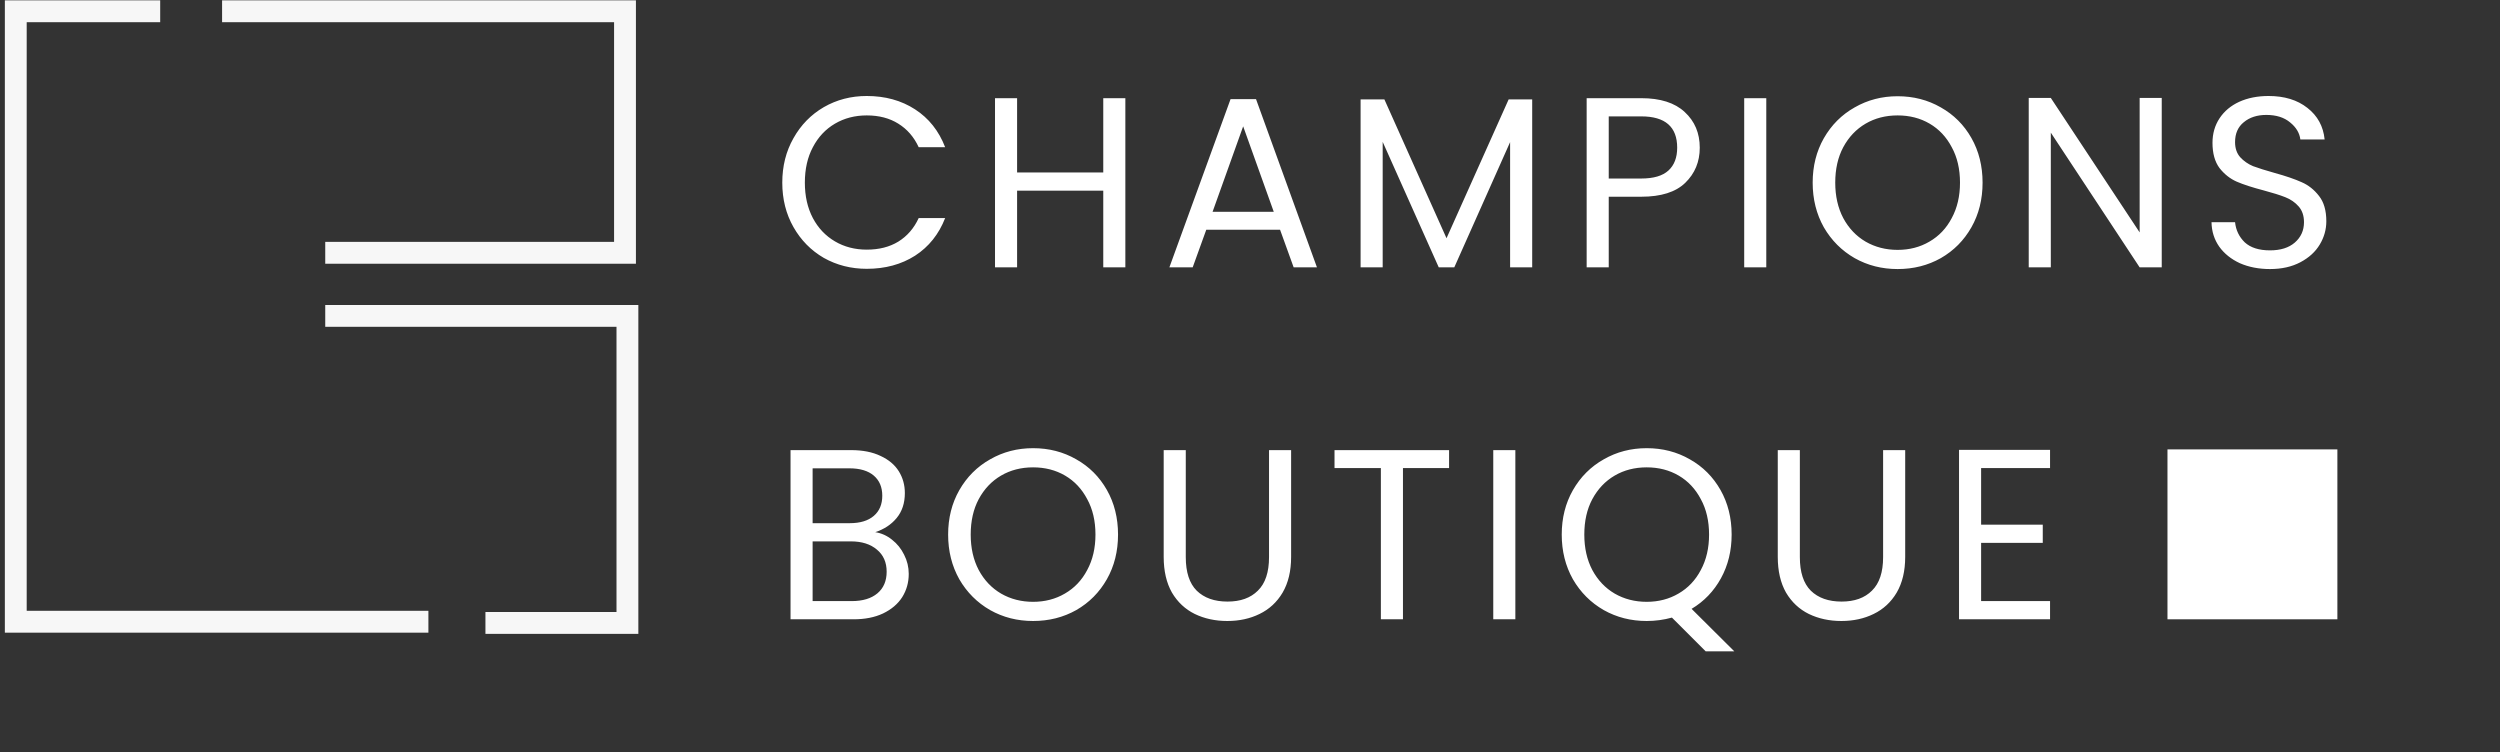 <svg width="206" height="62" viewBox="0 0 206 62" fill="none" xmlns="http://www.w3.org/2000/svg">
<rect x="0" y="0" width="206" height="62" fill="#333333" stroke="none"/>
<g clip-path="url(#clip0_328_195)">
<path d="M26.8 20.83H51.5V0.93H18.3" stroke="#F7F7F7" stroke-width="1.8" stroke-miterlimit="10"/>
<path d="M40 51.33H51.7V26.03H26.8" stroke="#F7F7F7" stroke-width="1.8" stroke-miterlimit="10"/>
<path d="M13.2 0.93H1.3V51.23H35.3" stroke="#F7F7F7" stroke-width="1.8" stroke-miterlimit="10"/>
</g>
<path d="M64.46 15.05C64.46 13.69 64.767 12.47 65.38 11.39C65.993 10.296 66.827 9.443 67.88 8.83C68.947 8.216 70.127 7.91 71.42 7.91C72.94 7.91 74.267 8.276 75.4 9.01C76.533 9.743 77.36 10.783 77.88 12.13H75.7C75.313 11.29 74.753 10.643 74.02 10.19C73.3 9.736 72.433 9.51 71.42 9.51C70.447 9.51 69.573 9.736 68.8 10.19C68.027 10.643 67.42 11.29 66.98 12.13C66.54 12.957 66.32 13.93 66.32 15.05C66.32 16.157 66.54 17.13 66.98 17.97C67.42 18.797 68.027 19.436 68.8 19.89C69.573 20.343 70.447 20.57 71.42 20.57C72.433 20.57 73.3 20.35 74.02 19.91C74.753 19.456 75.313 18.81 75.7 17.97H77.88C77.36 19.303 76.533 20.337 75.4 21.07C74.267 21.79 72.94 22.15 71.42 22.15C70.127 22.15 68.947 21.85 67.88 21.25C66.827 20.637 65.993 19.79 65.38 18.71C64.767 17.63 64.46 16.41 64.46 15.05ZM92.729 8.09V22.03H90.909V15.71H83.809V22.03H81.989V8.09H83.809V14.21H90.909V8.09H92.729ZM105.477 18.93H99.397L98.277 22.03H96.357L101.397 8.17H103.497L108.517 22.03H106.597L105.477 18.93ZM104.957 17.45L102.437 10.41L99.917 17.45H104.957ZM126.253 8.19V22.03H124.433V11.71L119.833 22.03H118.553L113.933 11.69V22.03H112.113V8.19H114.073L119.193 19.63L124.313 8.19H126.253ZM140.06 12.17C140.06 13.33 139.66 14.296 138.86 15.07C138.073 15.83 136.867 16.21 135.24 16.21H132.56V22.03H130.74V8.09H135.24C136.813 8.09 138.007 8.47 138.82 9.23C139.647 9.99 140.06 10.97 140.06 12.17ZM135.24 14.71C136.253 14.71 137 14.49 137.48 14.05C137.96 13.61 138.2 12.983 138.2 12.17C138.2 10.45 137.213 9.59 135.24 9.59H132.56V14.71H135.24ZM145.542 8.09V22.03H143.722V8.09H145.542ZM156.364 22.17C155.071 22.17 153.891 21.87 152.824 21.27C151.757 20.657 150.911 19.81 150.284 18.73C149.671 17.637 149.364 16.41 149.364 15.05C149.364 13.69 149.671 12.47 150.284 11.39C150.911 10.296 151.757 9.45 152.824 8.85C153.891 8.236 155.071 7.93 156.364 7.93C157.671 7.93 158.857 8.236 159.924 8.85C160.991 9.45 161.831 10.29 162.444 11.37C163.057 12.45 163.364 13.677 163.364 15.05C163.364 16.423 163.057 17.65 162.444 18.73C161.831 19.81 160.991 20.657 159.924 21.27C158.857 21.87 157.671 22.17 156.364 22.17ZM156.364 20.59C157.337 20.59 158.211 20.363 158.984 19.91C159.771 19.456 160.384 18.81 160.824 17.97C161.277 17.13 161.504 16.157 161.504 15.05C161.504 13.93 161.277 12.957 160.824 12.13C160.384 11.29 159.777 10.643 159.004 10.19C158.231 9.736 157.351 9.51 156.364 9.51C155.377 9.51 154.497 9.736 153.724 10.19C152.951 10.643 152.337 11.29 151.884 12.13C151.444 12.957 151.224 13.93 151.224 15.05C151.224 16.157 151.444 17.13 151.884 17.97C152.337 18.81 152.951 19.456 153.724 19.91C154.511 20.363 155.391 20.59 156.364 20.59ZM178.127 22.03H176.307L168.987 10.93V22.03H167.167V8.07H168.987L176.307 19.15V8.07H178.127V22.03ZM187.049 22.17C186.129 22.17 185.302 22.01 184.569 21.69C183.849 21.357 183.282 20.903 182.869 20.33C182.456 19.743 182.242 19.07 182.229 18.31H184.169C184.236 18.963 184.502 19.517 184.969 19.97C185.449 20.41 186.142 20.63 187.049 20.63C187.916 20.63 188.596 20.416 189.089 19.99C189.596 19.55 189.849 18.99 189.849 18.31C189.849 17.776 189.702 17.343 189.409 17.01C189.116 16.677 188.749 16.423 188.309 16.25C187.869 16.076 187.276 15.89 186.529 15.69C185.609 15.45 184.869 15.21 184.309 14.97C183.762 14.73 183.289 14.357 182.889 13.85C182.502 13.33 182.309 12.636 182.309 11.77C182.309 11.01 182.502 10.336 182.889 9.75C183.276 9.163 183.816 8.71 184.509 8.39C185.216 8.07 186.022 7.91 186.929 7.91C188.236 7.91 189.302 8.236 190.129 8.89C190.969 9.543 191.442 10.41 191.549 11.49H189.549C189.482 10.957 189.202 10.49 188.709 10.09C188.216 9.676 187.562 9.47 186.749 9.47C185.989 9.47 185.369 9.67 184.889 10.07C184.409 10.457 184.169 11.003 184.169 11.71C184.169 12.216 184.309 12.63 184.589 12.95C184.882 13.27 185.236 13.517 185.649 13.69C186.076 13.85 186.669 14.037 187.429 14.25C188.349 14.503 189.089 14.757 189.649 15.01C190.209 15.25 190.689 15.63 191.089 16.15C191.489 16.657 191.689 17.35 191.689 18.23C191.689 18.91 191.509 19.55 191.149 20.15C190.789 20.75 190.256 21.236 189.549 21.61C188.842 21.983 188.009 22.17 187.049 22.17Z" fill="white"/>
<path d="M72.12 43.85C72.627 43.93 73.087 44.136 73.5 44.47C73.927 44.803 74.26 45.217 74.5 45.71C74.753 46.203 74.88 46.73 74.88 47.29C74.88 47.996 74.7 48.636 74.34 49.21C73.98 49.77 73.453 50.217 72.76 50.55C72.08 50.87 71.273 51.03 70.34 51.03H65.14V37.09H70.14C71.087 37.09 71.893 37.25 72.56 37.57C73.227 37.877 73.727 38.297 74.06 38.83C74.393 39.363 74.56 39.963 74.56 40.63C74.56 41.456 74.333 42.143 73.88 42.69C73.44 43.223 72.853 43.61 72.12 43.85ZM66.96 43.11H70.02C70.873 43.11 71.533 42.91 72 42.51C72.467 42.11 72.7 41.556 72.7 40.85C72.7 40.143 72.467 39.59 72 39.19C71.533 38.79 70.86 38.59 69.98 38.59H66.96V43.11ZM70.18 49.53C71.087 49.53 71.793 49.316 72.3 48.89C72.807 48.463 73.06 47.87 73.06 47.11C73.06 46.337 72.793 45.73 72.26 45.29C71.727 44.837 71.013 44.61 70.12 44.61H66.96V49.53H70.18ZM85.126 51.17C83.832 51.17 82.652 50.87 81.586 50.27C80.519 49.657 79.672 48.81 79.046 47.73C78.432 46.636 78.126 45.41 78.126 44.05C78.126 42.69 78.432 41.47 79.046 40.39C79.672 39.297 80.519 38.45 81.586 37.85C82.652 37.236 83.832 36.93 85.126 36.93C86.432 36.93 87.619 37.236 88.686 37.85C89.752 38.45 90.592 39.29 91.206 40.37C91.819 41.45 92.126 42.676 92.126 44.05C92.126 45.423 91.819 46.65 91.206 47.73C90.592 48.81 89.752 49.657 88.686 50.27C87.619 50.87 86.432 51.17 85.126 51.17ZM85.126 49.59C86.099 49.59 86.972 49.363 87.746 48.91C88.532 48.456 89.146 47.81 89.586 46.97C90.039 46.13 90.266 45.157 90.266 44.05C90.266 42.93 90.039 41.956 89.586 41.13C89.146 40.29 88.539 39.643 87.766 39.19C86.992 38.736 86.112 38.51 85.126 38.51C84.139 38.51 83.259 38.736 82.486 39.19C81.712 39.643 81.099 40.29 80.646 41.13C80.206 41.956 79.986 42.93 79.986 44.05C79.986 45.157 80.206 46.13 80.646 46.97C81.099 47.81 81.712 48.456 82.486 48.91C83.272 49.363 84.152 49.59 85.126 49.59ZM97.708 37.09V45.91C97.708 47.15 98.008 48.07 98.608 48.67C99.222 49.27 100.068 49.57 101.148 49.57C102.215 49.57 103.048 49.27 103.648 48.67C104.262 48.07 104.568 47.15 104.568 45.91V37.09H106.388V45.89C106.388 47.05 106.155 48.03 105.688 48.83C105.222 49.617 104.588 50.203 103.788 50.59C103.002 50.977 102.115 51.17 101.128 51.17C100.142 51.17 99.248 50.977 98.448 50.59C97.662 50.203 97.035 49.617 96.568 48.83C96.115 48.03 95.888 47.05 95.888 45.89V37.09H97.708ZM119.404 37.09V38.57H115.604V51.03H113.784V38.57H109.964V37.09H119.404ZM124.865 37.09V51.03H123.045V37.09H124.865ZM140.547 53.67L137.767 50.89C137.087 51.077 136.393 51.17 135.687 51.17C134.393 51.17 133.213 50.87 132.147 50.27C131.08 49.657 130.233 48.81 129.607 47.73C128.993 46.636 128.687 45.41 128.687 44.05C128.687 42.69 128.993 41.47 129.607 40.39C130.233 39.297 131.08 38.45 132.147 37.85C133.213 37.236 134.393 36.93 135.687 36.93C136.993 36.93 138.18 37.236 139.247 37.85C140.313 38.45 141.153 39.29 141.767 40.37C142.38 41.45 142.687 42.676 142.687 44.05C142.687 45.383 142.393 46.583 141.807 47.65C141.22 48.717 140.413 49.556 139.387 50.17L142.907 53.67H140.547ZM130.547 44.05C130.547 45.157 130.767 46.13 131.207 46.97C131.66 47.81 132.273 48.456 133.047 48.91C133.833 49.363 134.713 49.59 135.687 49.59C136.66 49.59 137.533 49.363 138.307 48.91C139.093 48.456 139.707 47.81 140.147 46.97C140.6 46.13 140.827 45.157 140.827 44.05C140.827 42.93 140.6 41.956 140.147 41.13C139.707 40.29 139.1 39.643 138.327 39.19C137.553 38.736 136.673 38.51 135.687 38.51C134.7 38.51 133.82 38.736 133.047 39.19C132.273 39.643 131.66 40.29 131.207 41.13C130.767 41.956 130.547 42.93 130.547 44.05ZM148.308 37.09V45.91C148.308 47.15 148.608 48.07 149.208 48.67C149.822 49.27 150.668 49.57 151.748 49.57C152.815 49.57 153.648 49.27 154.248 48.67C154.862 48.07 155.168 47.15 155.168 45.91V37.09H156.988V45.89C156.988 47.05 156.755 48.03 156.288 48.83C155.822 49.617 155.188 50.203 154.388 50.59C153.602 50.977 152.715 51.17 151.728 51.17C150.742 51.17 149.848 50.977 149.048 50.59C148.262 50.203 147.635 49.617 147.168 48.83C146.715 48.03 146.488 47.05 146.488 45.89V37.09H148.308ZM163.244 38.57V43.23H168.324V44.73H163.244V49.53H168.924V51.03H161.424V37.07H168.924V38.57H163.244Z" fill="white"/>
<rect x="178.6" y="37.03" width="14" height="14" fill="white"/>
<defs>
<clipPath id="clip0_328_195">
<rect width="52.2" height="61.4" fill="white" transform="translate(0.4 0.03)"/>
</clipPath>
</defs>
</svg>
